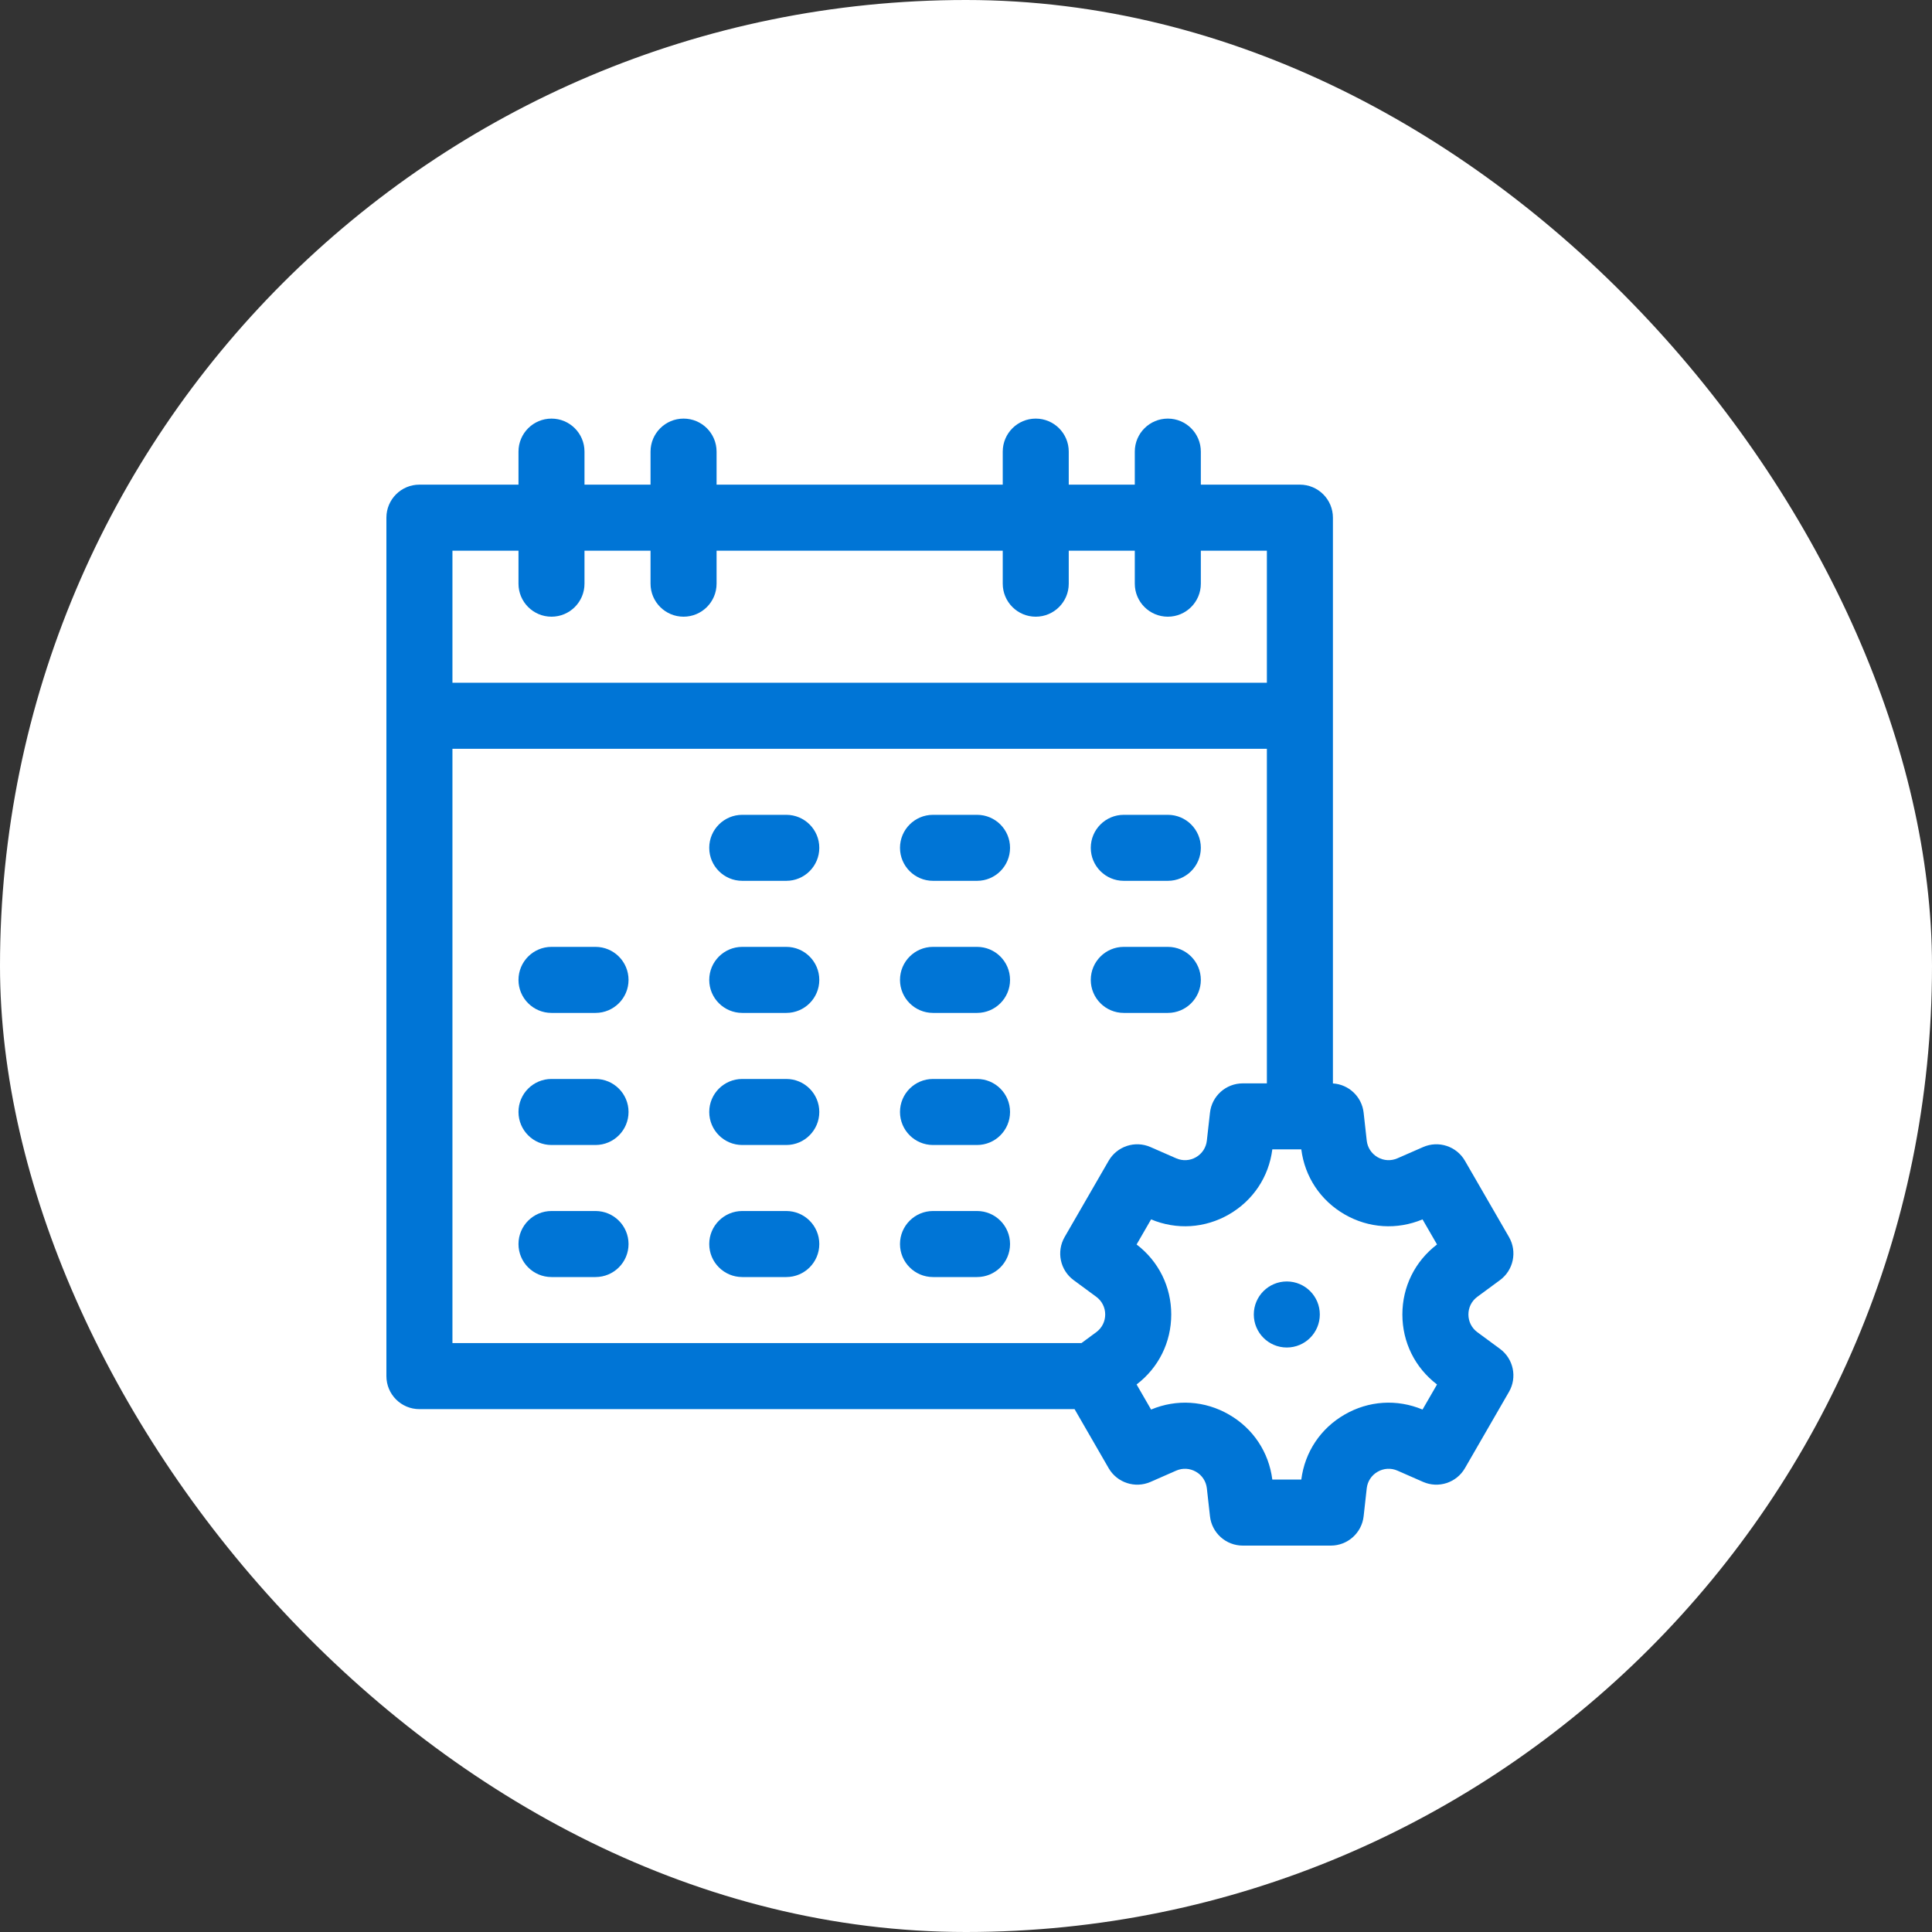 <svg width="60" height="60" viewBox="0 0 60 60" fill="none" xmlns="http://www.w3.org/2000/svg">
<rect x="0" y="0" width="60" height="60" fill="#333333" stroke="none"/>
<rect width="60" height="60" rx="30" fill="white"/>
<path d="M46.582 41.889L45.881 41.373C45.704 41.243 45.603 41.042 45.603 40.822C45.603 40.602 45.704 40.402 45.881 40.272L46.582 39.756C47.003 39.447 47.124 38.87 46.863 38.417L45.495 36.049C45.234 35.597 44.675 35.413 44.196 35.623L43.399 35.972C43.198 36.06 42.973 36.048 42.783 35.938C42.593 35.828 42.469 35.64 42.445 35.421L42.349 34.557C42.294 34.059 41.888 33.677 41.395 33.647V16.076C41.395 15.51 40.935 15.051 40.369 15.051H37.293V14.025C37.293 13.459 36.834 13 36.268 13C35.701 13 35.242 13.459 35.242 14.025V15.051H33.191V14.025C33.191 13.459 32.732 13 32.166 13C31.6 13 31.141 13.459 31.141 14.025V15.051H22.254V14.025C22.254 13.459 21.795 13 21.229 13C20.662 13 20.203 13.459 20.203 14.025V15.051H18.152V14.025C18.152 13.459 17.693 13 17.127 13C16.561 13 16.102 13.459 16.102 14.025V15.051H13.025C12.459 15.051 12 15.51 12 16.076V42.736C12 43.303 12.459 43.762 13.025 43.762H33.372L34.43 45.595C34.692 46.048 35.251 46.231 35.73 46.022L36.527 45.672C36.728 45.584 36.952 45.597 37.143 45.707C37.333 45.816 37.456 46.005 37.48 46.223L37.577 47.088C37.634 47.607 38.073 48 38.596 48H41.33C41.852 48 42.291 47.607 42.349 47.088L42.445 46.223C42.469 46.005 42.593 45.816 42.783 45.707C42.973 45.597 43.198 45.584 43.399 45.672L44.196 46.022C44.674 46.231 45.234 46.048 45.495 45.595L46.862 43.227C47.124 42.775 47.003 42.198 46.582 41.889ZM14.051 17.102H16.102V18.127C16.102 18.693 16.561 19.152 17.127 19.152C17.693 19.152 18.152 18.693 18.152 18.127V17.102H20.203V18.127C20.203 18.693 20.662 19.152 21.229 19.152C21.795 19.152 22.254 18.693 22.254 18.127V17.102H31.141V18.127C31.141 18.693 31.6 19.152 32.166 19.152C32.732 19.152 33.191 18.693 33.191 18.127V17.102H35.242V18.127C35.242 18.693 35.701 19.152 36.268 19.152C36.834 19.152 37.293 18.693 37.293 18.127V17.102H39.344V21.203H14.051V17.102ZM34.43 36.049L33.063 38.417C32.802 38.87 32.923 39.447 33.343 39.756L34.044 40.272C34.221 40.402 34.323 40.603 34.323 40.822C34.323 41.042 34.221 41.243 34.044 41.373L33.585 41.711H14.051V23.254H39.344V33.645H38.596C38.073 33.645 37.634 34.037 37.577 34.557L37.48 35.421C37.456 35.64 37.333 35.828 37.143 35.938C36.953 36.048 36.728 36.06 36.527 35.972L35.73 35.623C35.251 35.413 34.692 35.597 34.43 36.049ZM44.628 42.996L44.178 43.775C43.384 43.443 42.505 43.499 41.758 43.931C41.01 44.362 40.522 45.096 40.413 45.949H39.513C39.404 45.096 38.916 44.362 38.168 43.931C37.421 43.499 36.541 43.443 35.748 43.775L35.298 42.996C35.982 42.475 36.374 41.685 36.374 40.822C36.374 39.959 35.982 39.17 35.298 38.648L35.748 37.869C36.541 38.201 37.421 38.145 38.168 37.714C38.916 37.282 39.404 36.549 39.513 35.695H40.413C40.522 36.549 41.01 37.282 41.758 37.714C42.505 38.145 43.384 38.201 44.178 37.869L44.628 38.648C43.944 39.17 43.552 39.959 43.552 40.822C43.552 41.685 43.944 42.475 44.628 42.996Z" fill="#0075D6"/>
<path d="M39.963 41.848C40.529 41.848 40.988 41.389 40.988 40.822C40.988 40.256 40.529 39.797 39.963 39.797C39.397 39.797 38.938 40.256 38.938 40.822C38.938 41.389 39.397 41.848 39.963 41.848Z" fill="#0075D6"/>
<path d="M18.494 29.406H17.127C16.561 29.406 16.102 29.865 16.102 30.432C16.102 30.998 16.561 31.457 17.127 31.457H18.494C19.06 31.457 19.52 30.998 19.52 30.432C19.52 29.865 19.06 29.406 18.494 29.406Z" fill="#0075D6"/>
<path d="M24.419 29.406H23.052C22.485 29.406 22.026 29.865 22.026 30.432C22.026 30.998 22.485 31.457 23.052 31.457H24.419C24.985 31.457 25.444 30.998 25.444 30.432C25.444 29.865 24.985 29.406 24.419 29.406Z" fill="#0075D6"/>
<path d="M30.343 29.406H28.976C28.41 29.406 27.95 29.865 27.95 30.432C27.95 30.998 28.41 31.457 28.976 31.457H30.343C30.909 31.457 31.368 30.998 31.368 30.432C31.368 29.865 30.909 29.406 30.343 29.406Z" fill="#0075D6"/>
<path d="M37.293 30.432C37.293 29.865 36.834 29.406 36.268 29.406H34.9C34.334 29.406 33.875 29.865 33.875 30.432C33.875 30.998 34.334 31.457 34.9 31.457H36.268C36.834 31.457 37.293 30.998 37.293 30.432Z" fill="#0075D6"/>
<path d="M18.494 33.508H17.127C16.561 33.508 16.102 33.967 16.102 34.533C16.102 35.099 16.561 35.559 17.127 35.559H18.494C19.06 35.559 19.52 35.099 19.52 34.533C19.52 33.967 19.06 33.508 18.494 33.508Z" fill="#0075D6"/>
<path d="M24.419 33.508H23.052C22.485 33.508 22.026 33.967 22.026 34.533C22.026 35.099 22.485 35.559 23.052 35.559H24.419C24.985 35.559 25.444 35.099 25.444 34.533C25.444 33.967 24.985 33.508 24.419 33.508Z" fill="#0075D6"/>
<path d="M30.343 33.508H28.976C28.41 33.508 27.95 33.967 27.95 34.533C27.95 35.099 28.41 35.559 28.976 35.559H30.343C30.909 35.559 31.368 35.099 31.368 34.533C31.368 33.967 30.909 33.508 30.343 33.508Z" fill="#0075D6"/>
<path d="M18.494 37.609H17.127C16.561 37.609 16.102 38.069 16.102 38.635C16.102 39.201 16.561 39.66 17.127 39.66H18.494C19.06 39.66 19.52 39.201 19.52 38.635C19.52 38.069 19.06 37.609 18.494 37.609Z" fill="#0075D6"/>
<path d="M24.419 37.609H23.052C22.485 37.609 22.026 38.069 22.026 38.635C22.026 39.201 22.485 39.66 23.052 39.66H24.419C24.985 39.66 25.444 39.201 25.444 38.635C25.444 38.069 24.985 37.609 24.419 37.609Z" fill="#0075D6"/>
<path d="M30.343 37.609H28.976C28.41 37.609 27.95 38.069 27.95 38.635C27.95 39.201 28.41 39.66 28.976 39.66H30.343C30.909 39.66 31.368 39.201 31.368 38.635C31.368 38.069 30.909 37.609 30.343 37.609Z" fill="#0075D6"/>
<path d="M24.419 25.305H23.052C22.485 25.305 22.026 25.764 22.026 26.33C22.026 26.896 22.485 27.355 23.052 27.355H24.419C24.985 27.355 25.444 26.896 25.444 26.33C25.444 25.764 24.985 25.305 24.419 25.305Z" fill="#0075D6"/>
<path d="M30.343 25.305H28.976C28.41 25.305 27.95 25.764 27.95 26.33C27.95 26.896 28.41 27.355 28.976 27.355H30.343C30.909 27.355 31.368 26.896 31.368 26.33C31.368 25.764 30.909 25.305 30.343 25.305Z" fill="#0075D6"/>
<path d="M34.9 27.355H36.268C36.834 27.355 37.293 26.896 37.293 26.33C37.293 25.764 36.834 25.305 36.268 25.305H34.9C34.334 25.305 33.875 25.764 33.875 26.33C33.875 26.896 34.334 27.355 34.9 27.355Z" fill="#0075D6"/>
</svg>
